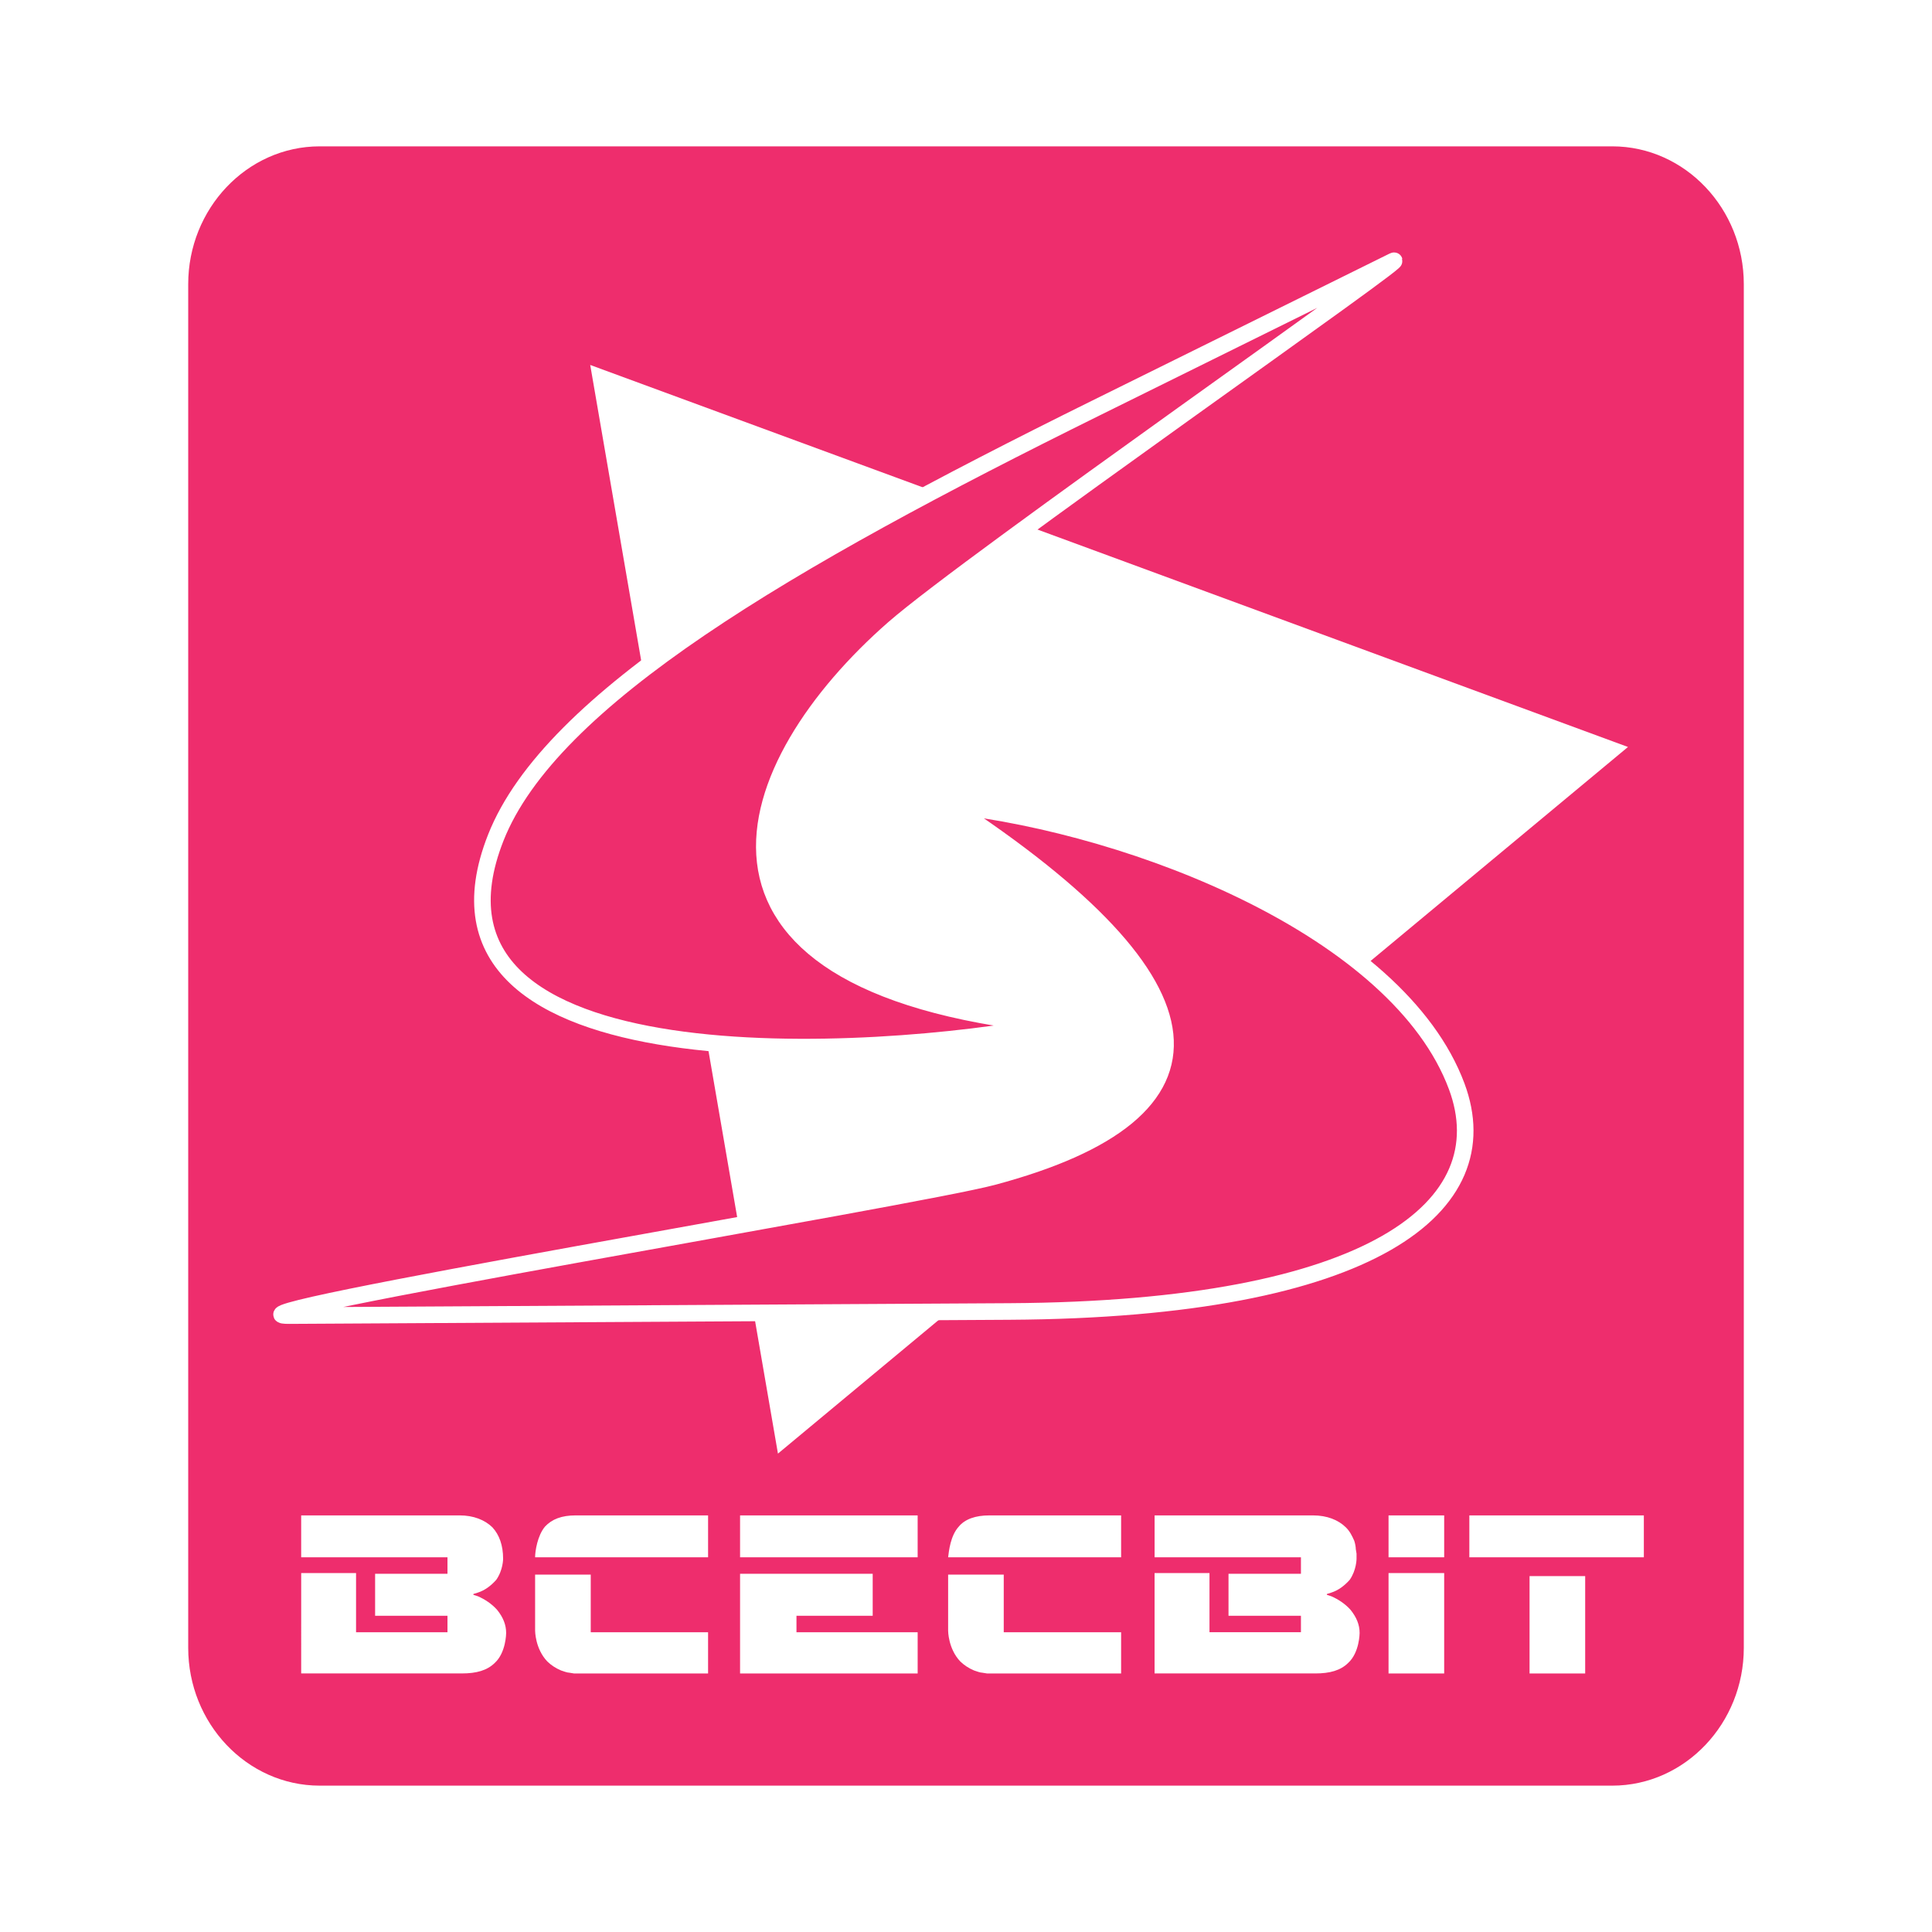 <?xml version="1.0" encoding="utf-8"?>
<!-- Generator: Adobe Illustrator 13.0.0, SVG Export Plug-In . SVG Version: 6.00 Build 14948)  -->
<!DOCTYPE svg PUBLIC "-//W3C//DTD SVG 1.0//EN" "http://www.w3.org/TR/2001/REC-SVG-20010904/DTD/svg10.dtd">
<svg version="1.0" id="Layer_1" xmlns="http://www.w3.org/2000/svg" xmlns:xlink="http://www.w3.org/1999/xlink" x="0px" y="0px"
	 width="192.756px" height="192.756px" viewBox="0 0 192.756 192.756" enable-background="new 0 0 192.756 192.756"
	 xml:space="preserve">
<g>
	<polygon fill-rule="evenodd" clip-rule="evenodd" fill="#FFFFFF" points="0,0 192.756,0 192.756,192.756 0,192.756 0,0 	"/>
	
		<path fill-rule="evenodd" clip-rule="evenodd" fill="#EE2D6D" stroke="#EE2D6D" stroke-width="3.311" stroke-linejoin="round" stroke-miterlimit="2.613" d="
		M31.895,16.257h128.963c6.305,0,11.466,5.441,11.466,12.092v136.056c0,6.655-5.161,12.093-11.466,12.093H31.895
		c-6.304,0-11.462-5.438-11.462-12.093V28.349C20.433,21.699,25.591,16.257,31.895,16.257L31.895,16.257L31.895,16.257z"/>
	<polygon fill-rule="evenodd" clip-rule="evenodd" fill="#FFFFFF" points="58.886,36.412 110.658,55.463 162.424,74.526 
		120.021,109.775 77.616,145.027 68.25,90.726 58.886,36.412 58.886,36.412 	"/>
	
		<path fill-rule="evenodd" clip-rule="evenodd" fill="#EE2D6D" stroke="#FFFFFF" stroke-width="1.655" stroke-miterlimit="2.613" d="
		M104.735,102.241c-39.484-4.175-31.032-26.008-15.581-39.537c7.642-6.686,52.86-38.149,49.804-36.639l-29.566,14.617
		C78.383,56.01,54.938,69.738,49.471,83.559C39.524,108.71,87.606,105.576,104.735,102.241L104.735,102.241L104.735,102.241z"/>
	
		<path fill-rule="evenodd" clip-rule="evenodd" fill="#EE2D6D" stroke="#FFFFFF" stroke-width="1.655" stroke-miterlimit="2.613" d="
		M94.751,80.349c27.474,18.002,28.401,30.642,4.281,37.071c-7.664,2.045-79.101,13.888-70.171,13.837l71.861-0.41
		c36.356-0.21,49.052-10.534,44.614-22.462C139.514,92.754,113.429,82.443,94.751,80.349L94.751,80.349L94.751,80.349z"/>
	<path fill-rule="evenodd" clip-rule="evenodd" fill="#FFFFFF" d="M30.049,156.944h5.475v5.905h9.122v-1.643h-7.221v-4.19h7.221
		v-1.645h-8.894h-0.533l0,0h-5.17v-4.18h15.814c1.367,0,2.509,0.447,3.267,1.193c0.686,0.746,1.066,1.795,1.066,3.139
		c0,0,0,1.123-0.684,2.096c-0.531,0.599-1.139,1.049-1.825,1.271l-0.457,0.145v0.081l0.457,0.147c0.686,0.3,1.369,0.748,1.903,1.344
		c0.606,0.746,0.909,1.495,0.909,2.313c0,0,0,1.949-1.138,2.992c-0.762,0.749-1.826,1.047-3.271,1.047h-16.04V156.944
		L30.049,156.944L30.049,156.944z M53.387,157.097h5.551v5.753h11.707v4.111H57.799h-0.533l-0.454-0.074
		c-0.228,0-0.606-0.151-0.834-0.224c-0.536-0.226-0.994-0.528-1.371-0.896c-1.219-1.274-1.219-3.069-1.219-3.069V157.097
		L53.387,157.097L53.387,157.097z M70.646,151.192v4.18H53.387c0-0.594,0.23-2.161,0.987-3.062c0.688-0.745,1.674-1.118,3.042-1.118
		H70.646L70.646,151.192L70.646,151.192z M73.837,151.192h17.717v4.18H73.837V151.192L73.837,151.192L73.837,151.192z
		 M73.837,157.017h13.232v4.19h-7.605v1.643h12.091v4.111H73.837V157.017L73.837,157.017L73.837,157.017z M94.595,157.097h5.549
		v5.753h11.71v4.111h-12.85h-0.531l-0.461-0.074c-0.222,0-0.603-0.151-0.83-0.224c-0.537-0.226-0.992-0.528-1.372-0.896
		c-1.215-1.274-1.215-3.069-1.215-3.069V157.097L94.595,157.097L94.595,157.097z M111.854,151.192v4.18H94.595
		c0.073-0.594,0.229-2.161,1.063-3.062c0.608-0.745,1.672-1.118,3.041-1.118H111.854L111.854,151.192L111.854,151.192z
		 M121.13,155.372L121.13,155.372h-5.935v-4.18h15.817c1.37,0,2.51,0.447,3.264,1.193c0.386,0.378,0.613,0.825,0.841,1.346
		c0.076,0.226,0.152,0.599,0.152,0.825l0.073,0.45v0.518c0,0,0,1.123-0.681,2.096c-0.533,0.599-1.14,1.049-1.827,1.271l-0.452,0.145
		v0.081l0.452,0.147c0.688,0.3,1.371,0.748,1.905,1.344c0.603,0.746,0.91,1.495,0.91,2.313c0,0,0,1.949-1.143,2.992
		c-0.76,0.749-1.825,1.047-3.267,1.047h-16.046v-10.017h5.478v5.905h9.124v-1.643h-7.226v-4.19h7.226v-1.645H121.13L121.13,155.372
		L121.13,155.372z M138.535,151.192h5.551v4.18h-5.551V151.192L138.535,151.192L138.535,151.192z M144.086,166.961h-5.551v-10.017
		h5.551V166.961L144.086,166.961L144.086,166.961z M146.597,151.192h17.41v4.18h-17.41V151.192L146.597,151.192L146.597,151.192z
		 M152.604,157.249h5.55v9.712h-5.55V157.249L152.604,157.249z"/>
</g>
</svg>
